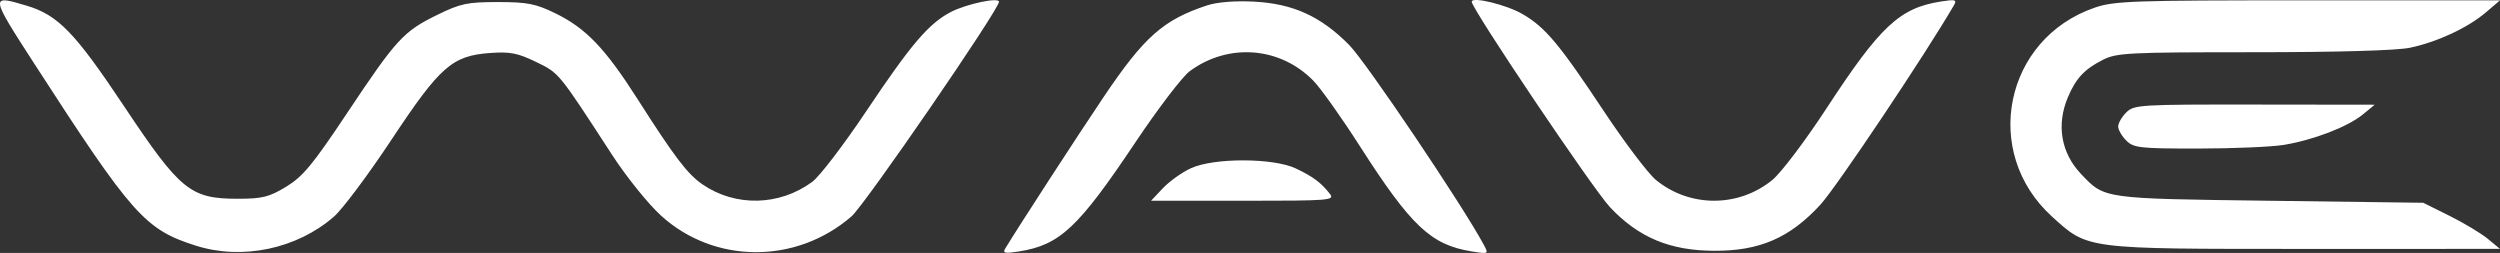 <?xml version="1.0" encoding="UTF-8"?> <svg xmlns="http://www.w3.org/2000/svg" width="3044" height="308" viewBox="0 0 3044 308" fill="none"><rect x="0" y="0" width="3044" height="308" fill="#333333" stroke="none"/> <path fill-rule="evenodd" clip-rule="evenodd" d="M41.436 77.032C161.124 262.244 176.518 279.577 238.839 299.232C295.262 317.03 361.676 302.972 406.695 263.701C417.046 254.668 448.522 212.562 476.642 170.124C535.933 80.649 550.519 67.842 596.926 64.504C621.071 62.768 630.487 64.611 652.704 75.414C681.021 89.178 679.437 87.243 745.074 188.234C762.794 215.505 789.335 248.445 805.103 262.748C869.938 321.531 969.427 321.859 1036.75 263.505C1053.08 249.35 1216.37 11.742 1216.37 2.137C1216.37 -3.577 1177.03 4.723 1158.12 14.425C1131.12 28.273 1109.49 53.584 1054.82 135.302C1027.52 176.088 997.921 214.826 989.026 221.39C949.104 250.845 895.52 252.077 855.287 224.465C837.124 212.005 821.313 191.236 776.618 121.146C736.799 58.711 713.461 34.339 676.028 16.112C652.217 4.517 642.063 2.538 606.258 2.513C569.046 2.494 560.776 4.239 532.42 18.101C491.243 38.235 482.688 47.547 422.694 137.589C380.735 200.567 368.76 215.04 348.452 227.339C327.574 239.984 319.451 242.003 289.417 242.003C231.824 242.003 219.461 231.958 151.403 129.857C91.074 39.35 70.742 18.356 32.295 6.859C-12.217 -6.451 -12.143 -5.884 41.436 77.032ZM1469.73 6.566C1416.45 24.168 1393.34 44.6 1344.1 117.632C1312.6 164.352 1240.99 274.611 1223.96 302.624C1220.53 308.265 1223.5 308.891 1240.67 306.163C1290.64 298.225 1312.82 277.407 1382.85 172.734C1410.15 131.949 1439.75 93.211 1448.64 86.646C1495.62 51.99 1558.58 56.839 1599.11 98.236C1608.03 107.347 1633.49 143.157 1655.68 177.813C1718.16 275.383 1742.47 298.25 1792.07 306.129C1812.7 309.409 1812.74 309.38 1806.47 297.707C1780.87 250.024 1663.43 75.722 1642.83 54.835C1608.37 19.89 1574.41 4.429 1526.75 1.981C1503.69 0.798 1481.88 2.548 1469.73 6.566ZM1791.97 2.093C1791.97 10.896 1939.8 230.535 1960.44 252.395C1995.24 289.246 2033.22 305.122 2087.14 305.362C2142.56 305.606 2179.24 289.705 2216.44 249.311C2235.94 228.131 2345.15 65.022 2379.28 6.087C2383.01 -0.346 2380.67 -0.942 2362.84 1.888C2312.9 9.826 2289.22 32.008 2223.77 132.213C2198.23 171.297 2168.67 210.387 2158.07 219.073C2116.91 252.81 2057.47 252.85 2016.33 219.166C2006.85 211.399 1978.27 173.658 1952.82 135.297C1898.76 53.803 1881.57 33.259 1854.02 17.217C1834.37 5.779 1791.97 -4.56 1791.97 2.093ZM2550.59 9.303C2440.61 47.048 2412.23 185.326 2498.4 263.579C2542.64 303.749 2537.61 303.108 2807.51 303.079L3044 303.055L3029.24 290.869C3021.12 284.162 3000.09 271.527 2982.51 262.787L2950.53 246.891L2763.58 244.447C2559.45 241.778 2562.83 242.257 2533.91 211.888C2509.58 186.338 2503.67 152.176 2517.79 118.6C2527.56 95.381 2537.91 84.28 2560.45 72.847C2577.29 64.308 2591.5 63.589 2743.47 63.589C2845.73 63.589 2918.12 61.522 2934.3 58.139C2967.48 51.208 3004.74 33.865 3026.78 15.1L3044 0.441L2810.32 0.402C2596.64 0.368 2574.41 1.13 2550.59 9.303ZM2588.94 136.91C2583.53 142.287 2579.1 149.986 2579.1 154.018C2579.1 158.051 2583.53 165.749 2588.94 171.126C2597.95 180.076 2605.32 180.903 2676.26 180.873C2718.88 180.859 2765.92 178.849 2780.8 176.41C2816.74 170.515 2858.53 154.468 2876.73 139.564L2891.49 127.486L2745.14 127.31C2605.21 127.144 2598.34 127.564 2588.94 136.91ZM1450.06 204.834C1439.23 209.81 1423.87 220.765 1415.93 229.167L1401.48 244.447H1513.69C1619.85 244.447 1625.54 243.987 1619.15 235.893C1608.36 222.216 1598.97 215.216 1577.96 205.181C1550.63 192.125 1478.11 191.925 1450.06 204.834Z" fill="white"></path> </svg> 